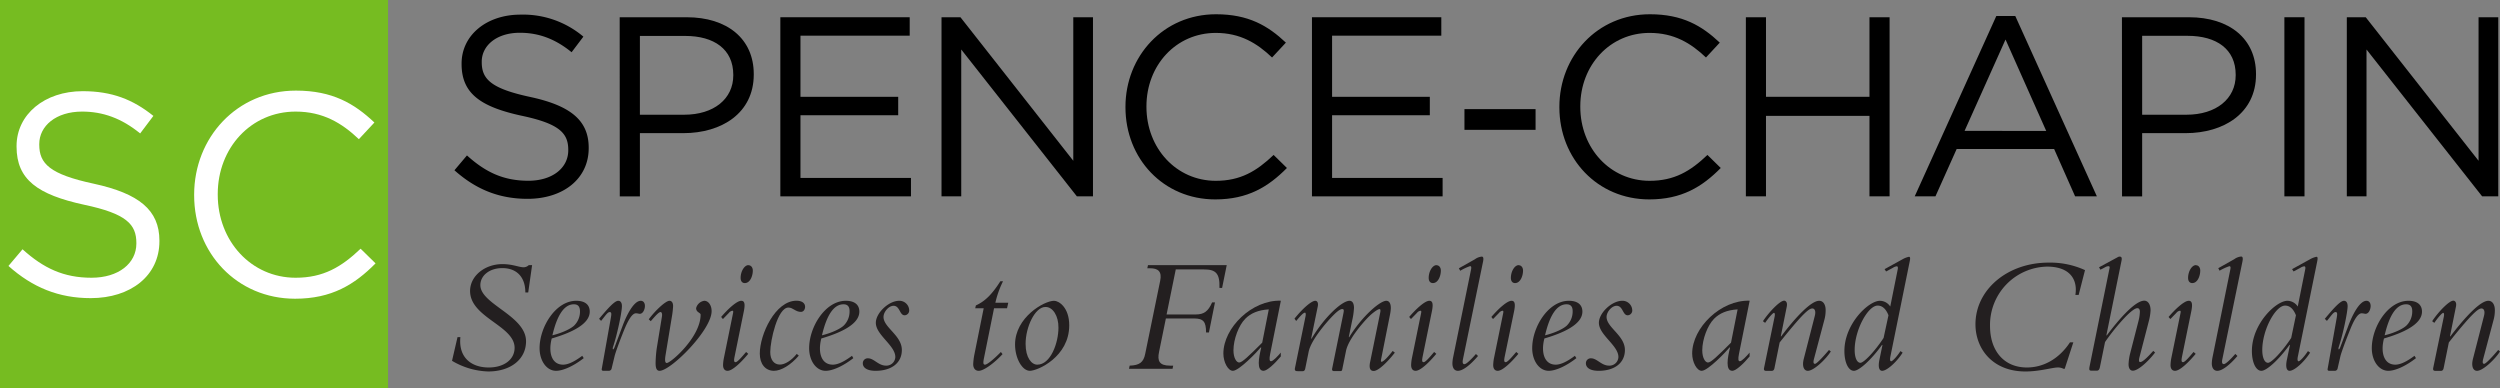 <?xml version="1.0" encoding="UTF-8"?> <svg xmlns="http://www.w3.org/2000/svg" id="Layer_1" data-name="Layer 1" viewBox="0 0 869.71 135"><rect x="0" y="0" width="869.71" height="135" fill="#808080" stroke="none"/><defs><style> .cls-1 { fill: #231f20; } .cls-2 { fill: #76bc21; } .cls-3 { fill: #fff; } </style></defs><title>SC_logo_2019_color</title><g><path d="M172.33,73.06l4.36-5.16c6.5,5.87,12.73,8.81,21.36,8.81,8.37,0,13.88-4.45,13.88-10.59v-.18c0-5.79-3.11-9.08-16.19-11.84-14.33-3.12-20.92-7.74-20.92-18v-.18c0-9.79,8.63-17,20.47-17a32.49,32.49,0,0,1,21.9,7.66L213.09,32c-5.78-4.72-11.57-6.77-18-6.77-8.1,0-13.26,4.45-13.26,10.06v.18c0,5.87,3.21,9.17,16.91,12.1,13.89,3,20.3,8.1,20.3,17.63v.17c0,10.68-8.91,17.63-21.28,17.63C187.9,83,179.8,79.73,172.33,73.06Z" transform="translate(-14.24 -13.83)"></path><path d="M229.82,19.83h23.32c14.06,0,23.32,7.48,23.32,19.76v.18c0,13.44-11.21,20.38-24.48,20.38H236.85v22h-7Zm22.43,33.91c10.33,0,17.09-5.51,17.09-13.7v-.18c0-8.9-6.68-13.53-16.73-13.53H236.85V53.74Z" transform="translate(-14.24 -13.83)"></path><path d="M285.71,19.83h45v6.41h-38V47.51h34v6.41h-34V75.73h38.44v6.41H285.71Z" transform="translate(-14.24 -13.83)"></path><path d="M341.78,19.83h6.59l39.25,49.93V19.83h6.85V82.14h-5.6L348.64,31.05V82.14h-6.86Z" transform="translate(-14.24 -13.83)"></path><path d="M405.77,51.16V51c0-17.62,13.18-32.21,31.51-32.21,11.3,0,18.07,4,24.3,9.87l-4.81,5.17c-5.25-5-11.12-8.55-19.58-8.55-13.79,0-24.12,11.22-24.12,25.55V51c0,14.42,10.42,25.73,24.12,25.73,8.55,0,14.15-3.3,20.12-9l4.63,4.54C455.44,78.84,448.32,83.2,437,83.2,419,83.2,405.77,69.05,405.77,51.16Z" transform="translate(-14.24 -13.83)"></path><path d="M470.65,19.83h45v6.41h-38V47.51h34v6.41h-34V75.73h38.45v6.41H470.65Z" transform="translate(-14.24 -13.83)"></path><path d="M523.7,51.79h24.74V59H523.7Z" transform="translate(-14.24 -13.83)"></path><path d="M556.72,51.16V51c0-17.62,13.17-32.21,31.5-32.21,11.31,0,18.07,4,24.3,9.87l-4.8,5.17c-5.26-5-11.13-8.55-19.59-8.55C574.34,25.26,564,36.48,564,50.81V51c0,14.42,10.41,25.73,24.11,25.73,8.55,0,14.16-3.3,20.12-9l4.63,4.54C606.38,78.84,599.26,83.2,588,83.2,570,83.2,556.72,69.05,556.72,51.16Z" transform="translate(-14.24 -13.83)"></path><path d="M621.6,19.83h7V47.51h36V19.83h7V82.14h-7v-28h-36v28h-7Z" transform="translate(-14.24 -13.83)"></path><path d="M708.73,19.39h6.59l28.39,62.75h-7.57l-7.3-16.47H694.93l-7.38,16.47h-7.21Zm17.36,40L711.93,27.58,697.69,59.35Z" transform="translate(-14.24 -13.83)"></path><path d="M752.43,19.83h23.32c14.06,0,23.32,7.48,23.32,19.76v.18c0,13.44-11.22,20.38-24.48,20.38H759.46v22h-7Zm22.43,33.91C785.18,53.74,792,48.23,792,40v-.18c0-8.9-6.68-13.53-16.74-13.53H759.46V53.74Z" transform="translate(-14.24 -13.83)"></path><path d="M808.94,19.83h7V82.14h-7Z" transform="translate(-14.24 -13.83)"></path><path d="M830.66,19.83h6.58l39.25,49.93V19.83h6.86V82.14h-5.61L837.51,31.05V82.14h-6.85Z" transform="translate(-14.24 -13.83)"></path><path class="cls-1" d="M198,115.57h-1c0-5.33-3-8.47-8-8.47-4.52,0-7.65,2.62-7.65,5.92,0,6.67,15.89,10.61,15.89,19.55,0,6.2-5.28,10.49-13.17,10.49a26.09,26.09,0,0,1-12.58-3.71l1.91-8.23h1c-.7,7,3.71,10.55,9.86,10.55,5.33,0,9-2.78,9-6.84,0-7.72-15.49-10.5-15.49-19.78,0-5.16,5.05-9.34,11.25-9.34,3.6,0,5.75,1.1,7.37,1.1a2.57,2.57,0,0,0,1.8-.75h1.16Z" transform="translate(-14.24 -13.83)"></path><path class="cls-1" d="M217.31,138.42c-3.48,2.73-7.19,4.41-9.62,4.41-3.25,0-5.74-3.42-5.74-7.89,0-7.3,5.56-16.47,12.76-16.47,3,0,4.69,1.34,4.69,3.77,0,4.41-6.49,7.37-13.22,9.34-1.28,4.93,0,9.11,3.94,9.11,1.69,0,3.89-1,6.67-3.08Zm-3.42-18.73c-3.42,0-5.85,3.83-7.48,10.79,4-1,6.67-2.5,7.6-3.42a6.85,6.85,0,0,0,2-4.87C216,120.5,215.34,119.69,213.89,119.69Z" transform="translate(-14.24 -13.83)"></path><path class="cls-1" d="M222.65,124.74c3.08-3.66,5.4-6.27,6.67-6.27.81,0,1.28.7,1.28,1.86,0,2-1.57,9.63-3.08,14.15-.29.81,0,1.45.53.12l2.9-7.72c1.21-3.19,3.71-8.41,6.2-8.41.93,0,1.45.76,1.45,1.8S238,123,236.8,123c-.29,0-.75-.18-1.33-.18-1.45,0-2.9,2.9-4.06,5.69-1.22,3-3,7.71-3.36,9.22L227,142.08a1,1,0,0,1-1,.75h-1.8c-.64,0-.7-.35-.58-.87l3.13-17.57c.18-1.1.35-2-.4-2s-1.51,1.27-3,3.07Z" transform="translate(-14.24 -13.83)"></path><path class="cls-1" d="M239.93,124.91c2.38-3.19,5.92-6.44,7.2-6.44.81,0,1.27.7,1.27,1.86a29.83,29.83,0,0,1-.4,3.54l-2.21,13.39c-.23,1.4-.35,2.85.41,2.85,1.39,0,11.77-9,11.77-16.82,0-.7-1.56-.76-1.56-2.27a3.43,3.43,0,0,1,2.84-2.55c1.45,0,2.55,1.57,2.55,3.6,0,6.61-14.21,20.76-18.1,20.76-1,0-1.39-.87-1.39-2.72a42.39,42.39,0,0,1,.41-5.17l1.8-11c.17-1-.12-1.56-.47-1.56-.64,0-1.8,1.33-3.42,3.19Z" transform="translate(-14.24 -13.83)"></path><path class="cls-1" d="M265.11,124.1c2.32-2.73,5.45-5.63,7-5.63.92,0,1.5.64.92,3.54l-3.24,15.89c-.24,1.22-.29,1.92.34,1.92s2.09-1.69,3.66-3.54l.75.64c-2.49,3-5.51,5.91-7.19,5.91-1,0-1.57-.75-1.57-2a14.49,14.49,0,0,1,.24-2.2l3.24-15.89c.12-.58.06-.81-.23-.81a1.93,1.93,0,0,0-1.22.75l-2.08,2.14Zm9.51-18c.87,0,1.51.75,1.51,1.86,0,1.85-.93,4.35-2.79,4.35-.87,0-1.45-.64-1.45-1.8C271.89,108.21,273.23,106.06,274.62,106.06Z" transform="translate(-14.24 -13.83)"></path><path class="cls-1" d="M292.13,137.55c-2.78,3.25-6.14,5.28-8.64,5.28-3,0-4.93-2.38-4.93-6,0-6.67,5.4-18.39,12.76-18.39,1.86,0,3,.81,3,2.09,0,1-.58,1.8-1.45,1.8-1.91,0-2.73-1.51-4.35-1.51-3.77,0-6.32,11.48-6.32,15.49,0,2.66,1.27,4.35,3.36,4.35,1.74,0,4-1.4,5.86-3.72Z" transform="translate(-14.24 -13.83)"></path><path class="cls-1" d="M311.1,138.42c-3.48,2.73-7.19,4.41-9.63,4.41-3.25,0-5.74-3.42-5.74-7.89,0-7.3,5.57-16.47,12.76-16.47,3,0,4.7,1.34,4.7,3.77,0,4.41-6.5,7.37-13.23,9.34-1.27,4.93,0,9.11,4,9.11,1.68,0,3.88-1,6.67-3.08Zm-3.42-18.73c-3.42,0-5.86,3.83-7.49,10.79,4-1,6.67-2.5,7.6-3.42a6.85,6.85,0,0,0,2-4.87C309.82,120.5,309.13,119.69,307.68,119.69Z" transform="translate(-14.24 -13.83)"></path><path class="cls-1" d="M318.93,126.13c0-3.42,4.46-7.66,8.12-7.66a3.41,3.41,0,0,1,3.48,3.19,1.68,1.68,0,0,1-1.57,1.86c-1.8,0-1.62-3.31-3.88-3.31-1.63,0-3.48,2.09-3.48,3.89,0,3.65,6.38,6.44,6.38,11.48,0,4.47-3.54,7.25-9.17,7.25-2.78,0-4.41-1-4.41-2.61a1.7,1.7,0,0,1,1.8-1.74c2.09,0,3.6,2.55,6.27,2.55a3.12,3.12,0,0,0,3.24-3C325.71,134,318.93,130.36,318.93,126.13Z" transform="translate(-14.24 -13.83)"></path><path class="cls-1" d="M364.57,121.08h-4.52l-3.54,17.52c-.29,1.51-.23,2.09.41,2.09s2.67-1.51,5.51-4.41l.58.75c-3.08,3.31-6.61,5.8-8.3,5.8-1.16,0-1.91-.87-1.91-2.32a22.77,22.77,0,0,1,.46-3.59l3.19-15.84H353.5l.23-1c3.13-1.4,5.62-3.83,8.52-8.41h.93a33.3,33.3,0,0,0-2.67,7.48H365Z" transform="translate(-14.24 -13.83)"></path><path class="cls-1" d="M380.93,118.47c1.68,0,5.28,2.32,5.28,8.53,0,11-11,15.83-13.69,15.83s-5.16-4.35-5.16-9.16C367.36,124.27,377.45,118.47,380.93,118.47Zm-3,2.15c-3.65,0-6.9,7-6.9,12.82,0,4.87,2.09,7.25,4.06,7.25,4.64,0,7.37-7.54,7.37-12.88C382.5,123.75,380.52,120.62,378,120.62Z" transform="translate(-14.24 -13.83)"></path><path class="cls-1" d="M434.81,129.49h-1c0-3.77-.93-4.87-4.18-4.87h-9.8l-2.38,11.66c-.64,3.07.06,4.75,3.83,4.75h1.1l-.23,1.11H407l.23-1.11c3.43-.11,4.82-1.16,5.4-4.06l5.22-25.46c.69-3.3-.81-4.35-3.48-4.35h-1l.24-1.1H441L439.39,114h-.92c.17-5.16-1.34-6.44-5.4-6.44h-9.8l-3.19,15.66h10.21c2.78,0,4.29-1.1,5.62-4.18h1Z" transform="translate(-14.24 -13.83)"></path><path class="cls-1" d="M456.1,137c-.35,1.8-.23,2.5.29,2.5.75,0,2.38-1.8,3.42-3v1.33c-2.15,2.56-4.76,5-6,5-2.5,0-1.68-4.58-.81-8.06l-.12-.12c-1.33,1.63-7.6,8.18-9.74,8.18-1.69,0-3.31-3-3.31-6,0-9,10-18.74,20-18.39Zm-.47-15.54c-3.71.23-6.26,1.34-8.17,3.25-2.27,2.26-4.12,7.13-4.12,11,0,2.55,1,4.23,2,4.23s3.19-2.09,8-6.9Z" transform="translate(-14.24 -13.83)"></path><path class="cls-1" d="M464.57,124.68c2.9-3.6,5.91-6.21,7.25-6.21.58,0,1.1.58.87,1.86l-2.32,11.25.11.12c4.41-7.49,10.62-13.23,13.23-13.23,1,0,1.56.87,1.56,2.5a24.92,24.92,0,0,1-.64,4.4l-1.16,5.69.12.11c4.29-7.07,10.67-12.7,12.93-12.7,1.05,0,1.57,1,1.57,2.55a14.35,14.35,0,0,1-.29,2.27L494.67,139c-.06.4,0,.69.17.69.76,0,2.5-2,3.89-3.77l.75.58c-1.91,2.5-5.51,6.38-7.36,6.38-1.4,0-1.63-1.33-1.22-3.19l3.42-16.76c.23-1,.23-1.57-.18-1.57-.57,0-2.31,1.22-3.76,2.67-1.8,1.8-7.08,7.77-7.89,11.89l-1.22,6c-.17.92-.23,1-.87,1h-2.09c-.52,0-.75-.29-.64-.87l3.95-19.37c.17-.93.17-1.33-.47-1.33s-1.68.75-3,2.08c-2.5,2.5-7.83,8.76-8.64,12.71l-1.22,6c-.12.46-.35.81-.81.81h-1.8c-.93,0-1.1-.35-.93-1.16l3.65-17.86c.18-.87.06-1.33-.17-1.33-.58,0-1.62,1.15-3.07,2.89Z" transform="translate(-14.24 -13.83)"></path><path class="cls-1" d="M504.47,124.1c2.32-2.73,5.45-5.63,7-5.63.93,0,1.51.64.93,3.54l-3.25,15.89c-.23,1.22-.29,1.92.35,1.92s2.09-1.69,3.65-3.54l.76.64c-2.5,3-5.51,5.91-7.2,5.91-1,0-1.56-.75-1.56-2a14.43,14.43,0,0,1,.23-2.2l3.25-15.89c.11-.58.06-.81-.23-.81a1.91,1.91,0,0,0-1.22.75l-2.09,2.14Zm9.51-18c.87,0,1.51.75,1.51,1.86,0,1.85-.93,4.35-2.78,4.35-.87,0-1.45-.64-1.45-1.8C511.26,108.21,512.59,106.06,514,106.06Z" transform="translate(-14.24 -13.83)"></path><path class="cls-1" d="M528.42,137.67c-2.78,3.25-5.33,5.16-7,5.16-1.22,0-1.91-1-1.91-2.61a11.69,11.69,0,0,1,.23-2L526,107.57c.17-.87,0-1.16-.35-1.16a18.41,18.41,0,0,0-3.42,1.62l-.47-.87,5.57-3.13a4.78,4.78,0,0,1,2.38-.93c.58,0,.69.58.46,1.74l-7,34c-.17.87-.17,1.68.52,1.68s2.44-1.74,4-3.54Z" transform="translate(-14.24 -13.83)"></path><path class="cls-1" d="M533.06,124.1c2.32-2.73,5.45-5.63,7-5.63.93,0,1.51.64.93,3.54L537.7,137.9c-.23,1.22-.29,1.92.35,1.92s2.09-1.69,3.65-3.54l.76.64c-2.5,3-5.51,5.91-7.19,5.91-1,0-1.57-.75-1.57-2a15.82,15.82,0,0,1,.23-2.2l3.25-15.89c.11-.58.06-.81-.23-.81a1.91,1.91,0,0,0-1.22.75l-2.09,2.14Zm9.51-18c.87,0,1.51.75,1.51,1.86,0,1.85-.93,4.35-2.78,4.35-.87,0-1.45-.64-1.45-1.8C539.85,108.21,541.18,106.06,542.57,106.06Z" transform="translate(-14.24 -13.83)"></path><path class="cls-1" d="M562.64,138.42c-3.48,2.73-7.19,4.41-9.63,4.41-3.24,0-5.74-3.42-5.74-7.89,0-7.3,5.57-16.47,12.76-16.47,3,0,4.7,1.34,4.7,3.77,0,4.41-6.5,7.37-13.22,9.34-1.28,4.93,0,9.11,3.94,9.11,1.68,0,3.89-1,6.67-3.08Zm-3.42-18.73c-3.42,0-5.86,3.83-7.48,10.79,4-1,6.67-2.5,7.6-3.42a6.85,6.85,0,0,0,2-4.87C561.37,120.5,560.67,119.69,559.22,119.69Z" transform="translate(-14.24 -13.83)"></path><path class="cls-1" d="M570.47,126.13c0-3.42,4.47-7.66,8.12-7.66a3.4,3.4,0,0,1,3.48,3.19,1.68,1.68,0,0,1-1.57,1.86c-1.79,0-1.62-3.31-3.88-3.31-1.63,0-3.48,2.09-3.48,3.89,0,3.65,6.38,6.44,6.38,11.48,0,4.47-3.54,7.25-9.16,7.25-2.79,0-4.41-1-4.41-2.61a1.69,1.69,0,0,1,1.79-1.74c2.09,0,3.6,2.55,6.27,2.55a3.12,3.12,0,0,0,3.25-3C577.26,134,570.47,130.36,570.47,126.13Z" transform="translate(-14.24 -13.83)"></path><path class="cls-1" d="M619.19,137c-.35,1.8-.23,2.5.29,2.5.75,0,2.38-1.8,3.42-3v1.33c-2.14,2.56-4.75,5-6,5-2.49,0-1.68-4.58-.81-8.06l-.12-.12c-1.33,1.63-7.6,8.18-9.74,8.18-1.68,0-3.31-3-3.31-6,0-9,10-18.74,20-18.39Zm-.46-15.54c-3.72.23-6.27,1.34-8.18,3.25-2.26,2.26-4.12,7.13-4.12,11,0,2.55,1,4.23,2,4.23s3.19-2.09,8-6.9Z" transform="translate(-14.24 -13.83)"></path><path class="cls-1" d="M633.86,130.88c5-6.67,10.44-12.41,13.23-12.41,1.56,0,2.32,1.57,2.26,3.43a12.42,12.42,0,0,1-.47,3.3l-3.59,13.51c-.23.93-.29,1.69.35,1.69s3.24-2.9,4.87-4.82l.64.52c-1.74,2.73-5.92,6.73-8,6.73-1.33,0-2.09-1.56-1.39-4.23l3.83-14.91c.46-1.85-.17-2.55-.87-2.55s-1.57.58-3.19,2.2c-1.8,1.8-5,5.63-8.18,9.63l-1.8,8.88c-.11.63-.4,1-1,1h-1.8c-.7,0-1-.23-.81-1.1L631.6,124c.18-.87.06-1.33-.23-1.33s-1.57,1.27-3.07,3.48l-.76-.58c2.15-3.25,5.92-7.14,7.37-7.14.52,0,1.21.52.93,2l-2.09,10.38Z" transform="translate(-14.24 -13.83)"></path><path class="cls-1" d="M676.14,136.51c-2.14,3.36-5.51,6.32-7.13,6.32-1,0-1.45-1.22-1-3.59l1.1-5.34-.12-.12c-3.89,5.4-8.06,9.05-9.8,9.05-1.92,0-3.31-2.9-3.31-6.9,0-9.45,8.41-17.46,12.36-17.46a4.34,4.34,0,0,1,3.59,2l2.61-13c.12-.64,0-1-.34-1a3.21,3.21,0,0,0-1.34.52l-2.38,1.28-.52-.81,6.32-3.48a7.8,7.8,0,0,1,2.15-.82c.58,0,.41.87.29,1.51L671.85,138c-.23,1.27.06,1.51.29,1.51.47,0,1.92-1.51,3.25-3.54Zm-4.93-13c-.86-2.21-2.14-3.37-3.76-3.37-3.37,0-8,8.47-8,15.43,0,2.73.81,4.47,2,4.47s4.93-3.89,8.06-8.64Z" transform="translate(-14.24 -13.83)"></path><path class="cls-1" d="M736.23,116.44c.87-5.39-1.91-9.86-9.86-9.86a20.28,20.28,0,0,0-19.83,20.65c0,8.82,5,14.44,12.82,14.44,5.91,0,11.3-3.13,15-8.76h1.16l-3,9.23h-.4a4.19,4.19,0,0,0-2-.47c-1.91,0-6.32,1.39-11.25,1.39-11.65,0-17.4-8.12-17.4-16.41,0-12.06,11.14-21.46,25.41-21.46a29.07,29.07,0,0,1,12.7,2.61l-2.21,8.64Z" transform="translate(-14.24 -13.83)"></path><path class="cls-1" d="M744.47,106.81l6.32-3.42c.52-.29.58-.29.87-.29.64,0,.81.47.64,1.34l-5.28,26,.12.11c3.71-5,9.74-12.12,13.05-12.12,1.33,0,2.2,1.34,2.2,3.37a18.18,18.18,0,0,1-.58,3.65l-3.31,12.76c-.29,1.22-.11,1.57.29,1.57.76,0,2.21-1.28,4.53-3.89l.64.58c-2.79,3.6-6.09,6.32-7.72,6.32-.93,0-1.51-.81-1.51-2.26a18.51,18.51,0,0,1,.47-3.42l3-11.66a14.53,14.53,0,0,0,.47-3.19c0-.75-.29-1.22-.87-1.22-2.09,0-8.24,7.37-11.25,11.78l-1.8,8.81c-.18.81-.52,1.16-1.1,1.16H742c-1,0-1-.29-.87-1.27l7-34.46c.11-.46-.12-.63-.41-.63a2.63,2.63,0,0,0-1.21.4l-1.57.82Z" transform="translate(-14.24 -13.83)"></path><path class="cls-1" d="M768.65,124.1c2.32-2.73,5.46-5.63,7-5.63.93,0,1.51.64.93,3.54l-3.25,15.89c-.23,1.22-.29,1.92.35,1.92s2.09-1.69,3.65-3.54l.76.64c-2.5,3-5.51,5.91-7.19,5.91-1,0-1.57-.75-1.57-2a15.82,15.82,0,0,1,.23-2.2l3.25-15.89c.12-.58.06-.81-.23-.81a1.93,1.93,0,0,0-1.22.75l-2.09,2.14Zm9.52-18c.87,0,1.5.75,1.5,1.86,0,1.85-.92,4.35-2.78,4.35-.87,0-1.45-.64-1.45-1.8C775.44,108.21,776.77,106.06,778.17,106.06Z" transform="translate(-14.24 -13.83)"></path><path class="cls-1" d="M792.61,137.67c-2.79,3.25-5.34,5.16-7,5.16-1.22,0-1.92-1-1.92-2.61a12.75,12.75,0,0,1,.23-2l6.21-30.62c.18-.87.06-1.16-.35-1.16A18.41,18.41,0,0,0,786.4,108l-.46-.87L791.5,104a4.82,4.82,0,0,1,2.38-.93c.58,0,.7.58.47,1.74l-7,34c-.18.87-.18,1.68.52,1.68s2.44-1.74,4-3.54Z" transform="translate(-14.24 -13.83)"></path><path class="cls-1" d="M817.89,136.51c-2.14,3.36-5.51,6.32-7.13,6.32-1,0-1.45-1.22-1-3.59l1.11-5.34-.12-.12c-3.89,5.4-8.06,9.05-9.8,9.05-1.92,0-3.31-2.9-3.31-6.9,0-9.45,8.41-17.46,12.36-17.46a4.35,4.35,0,0,1,3.59,2l2.61-13c.12-.64,0-1-.35-1a3.19,3.19,0,0,0-1.33.52l-2.38,1.28-.52-.81,6.32-3.48a7.8,7.8,0,0,1,2.15-.82c.58,0,.4.87.29,1.51L813.6,138c-.23,1.27.06,1.51.29,1.51.47,0,1.91-1.51,3.25-3.54Zm-4.93-13c-.87-2.21-2.14-3.37-3.77-3.37-3.36,0-7.94,8.47-7.94,15.43,0,2.73.81,4.47,2,4.47s4.93-3.89,8.06-8.64Z" transform="translate(-14.24 -13.83)"></path><path class="cls-1" d="M823,124.74c3.07-3.66,5.39-6.27,6.67-6.27.81,0,1.27.7,1.27,1.86,0,2-1.56,9.63-3.07,14.15-.29.81,0,1.45.52.12l2.9-7.72c1.22-3.19,3.71-8.41,6.21-8.41.92,0,1.45.76,1.45,1.8s-.58,2.73-1.8,2.73c-.29,0-.76-.18-1.34-.18-1.44,0-2.9,2.9-4,5.69-1.22,3-3,7.71-3.37,9.22l-1,4.35a1,1,0,0,1-1.05.75h-1.79c-.64,0-.7-.35-.58-.87l3.13-17.57c.17-1.1.34-2-.41-2s-1.51,1.27-3,3.07Z" transform="translate(-14.24 -13.83)"></path><path class="cls-1" d="M854.72,138.42c-3.48,2.73-7.19,4.41-9.62,4.41-3.25,0-5.75-3.42-5.75-7.89,0-7.3,5.57-16.47,12.76-16.47,3,0,4.7,1.34,4.7,3.77,0,4.41-6.5,7.37-13.22,9.34-1.28,4.93,0,9.11,3.94,9.11,1.68,0,3.89-1,6.67-3.08Zm-3.42-18.73c-3.42,0-5.86,3.83-7.48,10.79,4-1,6.67-2.5,7.6-3.42a6.85,6.85,0,0,0,2-4.87C853.45,120.5,852.75,119.69,851.3,119.69Z" transform="translate(-14.24 -13.83)"></path><path class="cls-1" d="M866.67,130.88c5.05-6.67,10.44-12.41,13.22-12.41,1.57,0,2.32,1.57,2.27,3.43a12.42,12.42,0,0,1-.47,3.3l-3.59,13.51c-.24.93-.29,1.69.34,1.69s3.25-2.9,4.88-4.82l.63.52c-1.74,2.73-5.91,6.73-8,6.73-1.33,0-2.09-1.56-1.39-4.23l3.83-14.91c.46-1.85-.18-2.55-.87-2.55s-1.57.58-3.19,2.2c-1.8,1.8-5.05,5.63-8.18,9.63l-1.8,8.88c-.12.63-.4,1-1,1h-1.8c-.7,0-1-.23-.82-1.1L864.41,124c.17-.87.06-1.33-.23-1.33s-1.57,1.27-3.08,3.48l-.75-.58c2.14-3.25,5.91-7.14,7.36-7.14.53,0,1.22.52.93,2l-2.09,10.38Z" transform="translate(-14.24 -13.83)"></path></g><g><rect class="cls-2" width="135" height="135"></rect><g><path class="cls-3" d="M17.18,106.35l4.9-5.8c7.31,6.6,14.31,9.9,24,9.9,9.4,0,15.6-5,15.6-11.9v-.2c0-6.5-3.5-10.2-18.2-13.3C27.39,81.55,20,76.35,20,64.85v-.2c0-11,9.71-19.1,23-19.1,10.2,0,17.5,2.9,24.6,8.6L63,60.25c-6.5-5.3-13-7.6-20.2-7.6-9.1,0-14.9,5-14.9,11.3v.2c0,6.6,3.6,10.3,19,13.6,15.6,3.4,22.8,9.1,22.8,19.8v.2c0,12-10,19.8-23.9,19.8C34.69,117.55,25.58,113.85,17.18,106.35Z" transform="translate(-14.24 -13.83)"></path><path class="cls-3" d="M81.78,81.75v-.2c0-19.8,14.81-36.2,35.41-36.2,12.7,0,20.3,4.5,27.3,11.1l-5.4,5.8c-5.9-5.6-12.5-9.6-22-9.6-15.5,0-27.1,12.6-27.1,28.7v.2c0,16.2,11.7,28.9,27.1,28.9,9.6,0,15.9-3.7,22.6-10.1l5.2,5.1c-7.3,7.4-15.3,12.3-28,12.3C96.69,117.75,81.78,101.85,81.78,81.75Z" transform="translate(-14.24 -13.83)"></path></g></g></svg> 